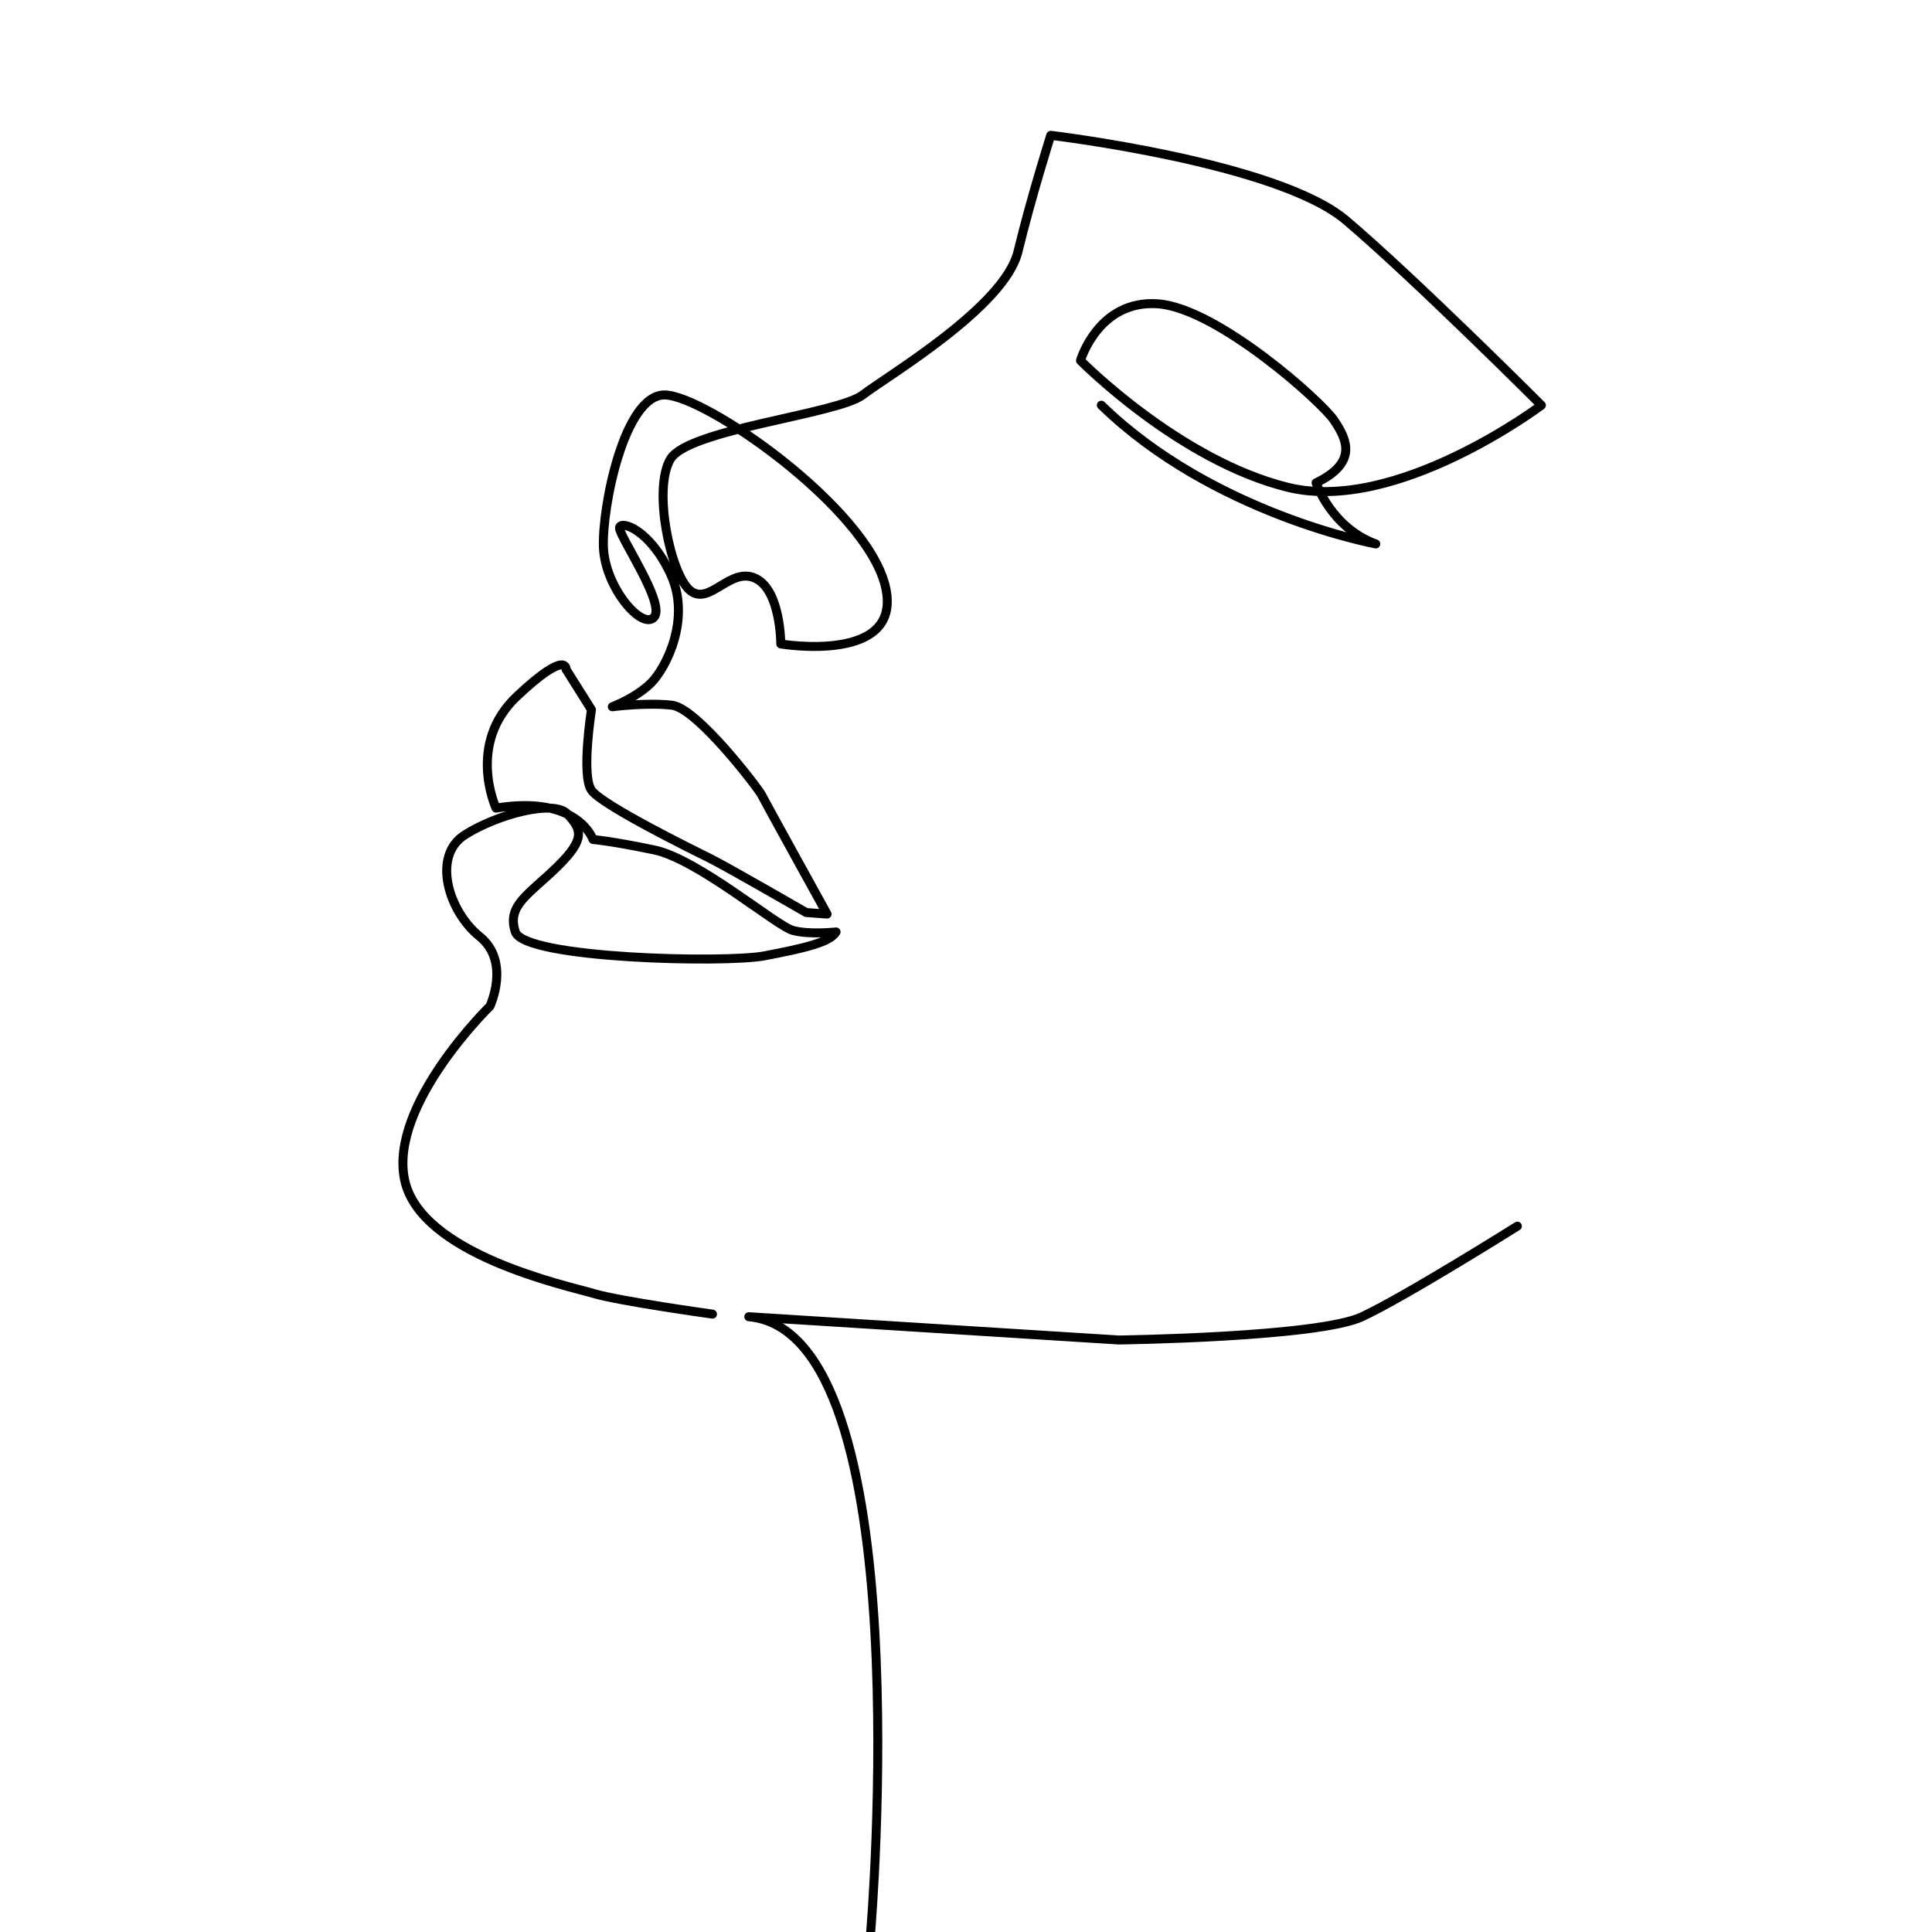 <?xml version="1.0" encoding="utf-8"?>
<!-- Generator: Adobe Illustrator 27.2.0, SVG Export Plug-In . SVG Version: 6.00 Build 0)  -->
<svg version="1.1" id="Layer_1" xmlns="http://www.w3.org/2000/svg" xmlns:xlink="http://www.w3.org/1999/xlink" x="0px" y="0px"
	 viewBox="0 0 215 215" style="enable-background:new 0 0 215 215;" xml:space="preserve">
<style type="text/css">
	.st0{fill:none;stroke:#010101;stroke-linecap:round;stroke-linejoin:round;stroke-miterlimit:10;}
</style>
<path class="st0" d="M96.89,215c0,0,5.73-66.74-13.56-68.47l41.18,2.59c0,0,22.17-0.29,27.07-2.59c4.9-2.3,17.28-10.08,17.28-10.08"
	/>
<path class="st0" d="M79.29,146.24c0,0-10.37-1.44-13.25-2.3c-2.88-0.86-19.29-4.32-21.02-12.67c-1.73-8.35,9.5-19.29,9.5-19.29
	s2.34-4.95-1.15-7.77s-5.31-8.96-1.66-11.29c3.65-2.32,9.96-3.98,11.45-2.32s2.11,2.66-1.1,5.81s-5.7,4.32-4.71,7.3
	s23.4,3.49,27.72,2.66c4.32-0.83,7.3-1.49,7.97-2.66c0,0-2.99,0.33-4.81-0.17c-1.83-0.5-10.62-7.97-15.44-8.96
	c-4.81-1-6.8-1.16-6.8-1.16s-1.66-4.99-10.79-3.49c0,0-3.32-7.13,2.32-12.44c5.64-5.31,5.48-2.99,5.48-2.99l2.82,4.48
	c0,0-1.16,7.3,0,8.96s11.29,6.64,13.28,7.63c1.99,1,10.62,5.98,10.62,5.98l2.32,0.17c0,0-6.97-12.61-7.3-13.28
	c-0.33-0.66-7.14-9.63-9.96-9.96c-2.82-0.33-6.64,0.17-6.64,0.17s2.66-1,4.32-2.66c1.66-1.66,4.48-7.14,2.16-12.12
	s-5.55-5.98-5.68-5.15c-0.13,0.83,5.18,8.46,3.85,9.96c-1.33,1.49-5.48-3.32-5.64-7.8s2.32-16.93,6.8-16.93
	c4.48,0,22.41,12.45,24.56,21.24c2.16,8.8-11.62,6.47-11.62,6.47s0-5.98-2.82-7.3c-2.82-1.33-5.15,3.15-7.3,1.33
	c-2.16-1.83-4.15-11.29-2.16-14.61s18.59-4.98,21.41-7.14s15.77-9.79,17.26-15.93s3.65-12.95,3.65-12.95s25.23,2.99,32.86,9.46
	s21.74,20.58,21.74,20.58s-16.1,12.12-28.22,9.13s-23.07-14.11-23.07-14.11s1.99-6.8,8.63-6.31c6.64,0.5,18.26,10.95,19.58,12.95
	c1.33,1.99,2.82,4.65-1.99,6.97c0,0,1.66,4.98,6.64,6.8c0,0-18.11-3.34-30.54-15.44"/>
</svg>
